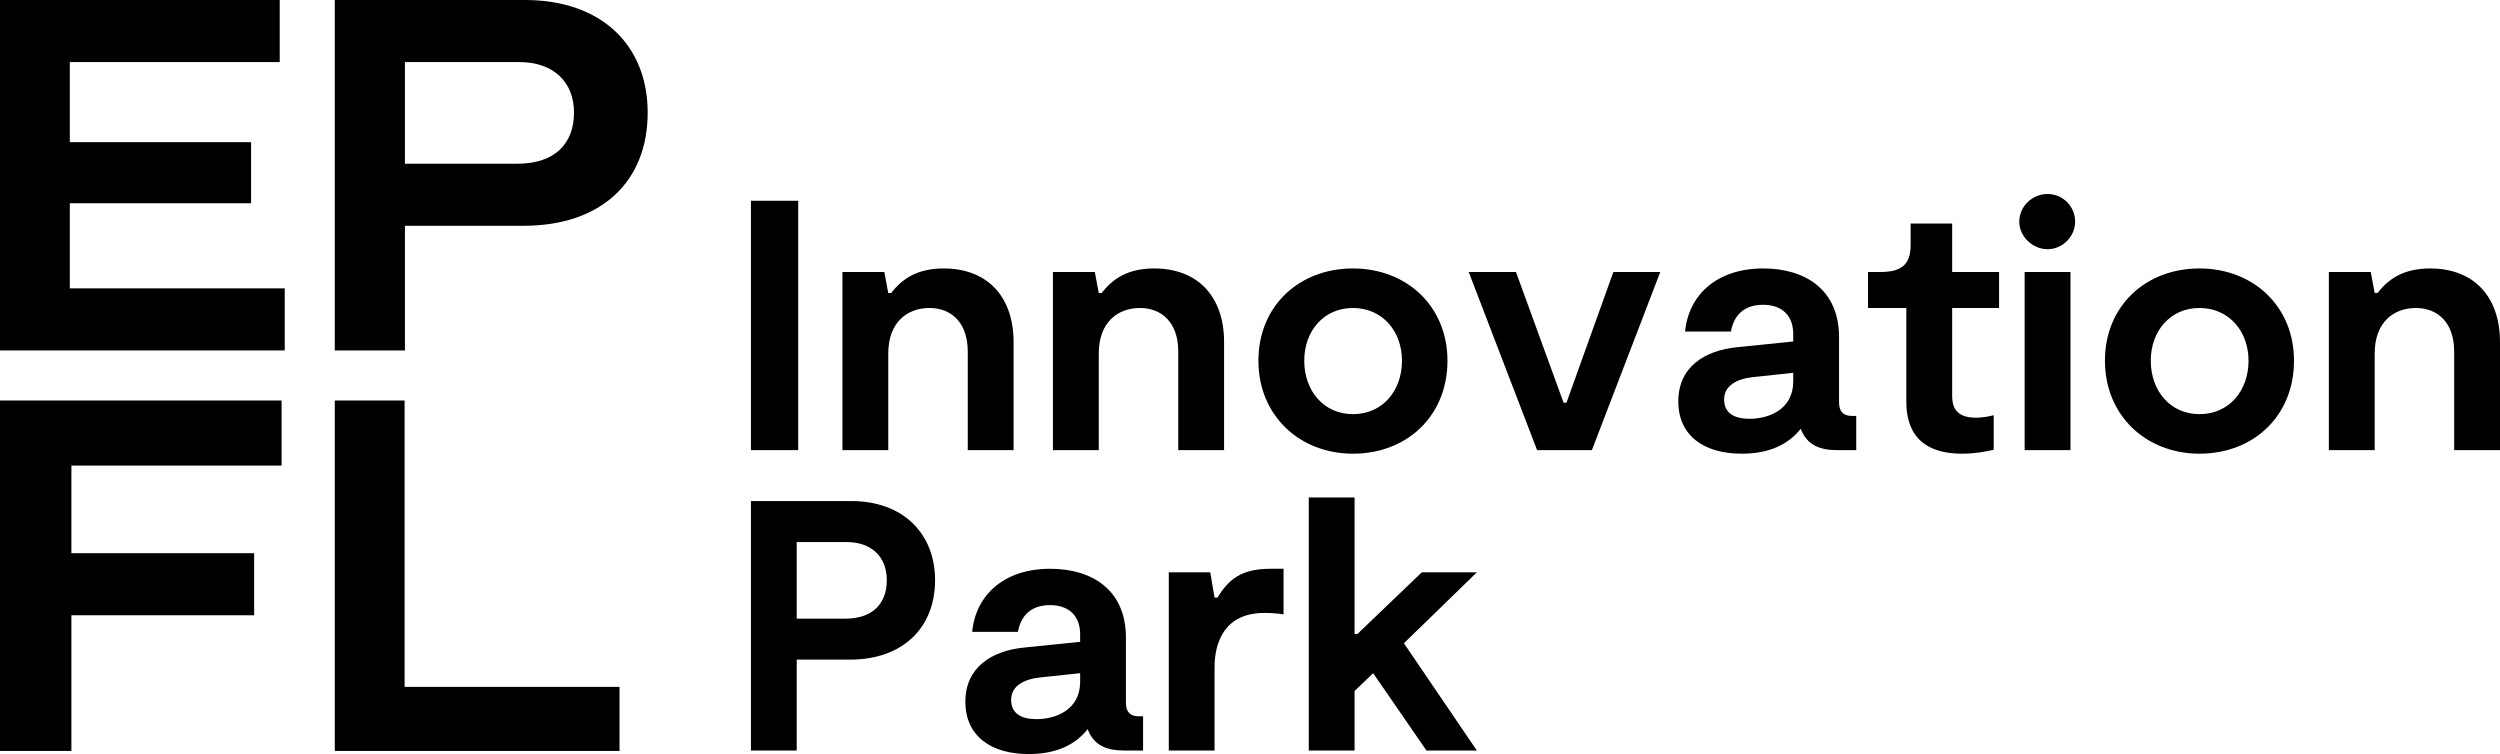 <svg width="799" height="241" viewBox="0 0 799 241" fill="none" xmlns="http://www.w3.org/2000/svg">
<path d="M167.806 0H107V112H129.419V72.16H167.323C192.323 72.16 207 57.92 207 36C207 14.4 192.161 0 167.806 0ZM165.387 52.32H129.419V19.84H165.871C177.161 19.84 183.452 26.4 183.452 36C183.452 45.76 177.484 52.32 165.387 52.32Z" fill="black"/>
<path d="M22.309 92.16V64.96H80.247V45.44H22.309V19.84H89.395V0H0V112H91V92.16H22.309Z" fill="black"/>
<path d="M90 148.8V128H0V240H22.819V196.64H81.223V176.8H22.819V148.8H90Z" fill="black"/>
<path d="M129.309 219.52V128H107L107 240H198V219.52H129.309Z" fill="black"/>
<path d="M255.105 64.163H240V143.861H255.105V64.163Z" fill="black"/>
<path d="M269.242 143.861H283.889V113.007C283.889 102.874 290.069 98.433 297.049 98.433C303.915 98.433 309.294 102.988 309.294 112.324V143.861H323.941V109.364C323.941 94.449 315.244 85.796 301.626 85.796C293.044 85.796 288.238 89.211 284.805 93.652H283.889L282.63 86.934H269.242V143.861Z" fill="black"/>
<path d="M336.516 143.861H351.164V113.007C351.164 102.874 357.343 98.433 364.324 98.433C371.19 98.433 376.568 102.988 376.568 112.324V143.861H391.216V109.364C391.216 94.449 382.519 85.796 368.901 85.796C360.319 85.796 355.512 89.211 352.079 93.652H351.164L349.905 86.934H336.516V143.861Z" fill="black"/>
<path d="M432.4 145C449.679 145 462.611 132.931 462.611 115.284C462.611 97.864 449.565 85.796 432.4 85.796C415.235 85.796 402.189 97.75 402.189 115.284C402.189 132.818 415.349 145 432.4 145ZM432.4 132.362C423.016 132.362 416.837 124.848 416.837 115.284C416.837 105.834 423.016 98.433 432.4 98.433C441.783 98.433 448.077 105.834 448.077 115.284C448.077 124.848 441.898 132.362 432.4 132.362Z" fill="black"/>
<path d="M491.257 143.861H508.765L530.622 86.934H515.631L500.64 128.719H499.725L484.505 86.934H469.4L491.257 143.861Z" fill="black"/>
<path d="M591.883 132.931C589.136 132.931 587.763 131.565 587.763 128.605V107.77C587.763 92.513 576.892 85.796 563.503 85.796C548.856 85.796 539.701 94.107 538.556 105.948H553.204C554.12 100.824 557.324 97.409 563.503 97.409C569.11 97.409 573.116 100.483 573.116 106.745V109.136L555.264 110.957C544.736 111.982 536.382 117.333 536.382 128.263C536.382 139.535 544.965 145 556.637 145C565.677 145 571.628 141.926 575.519 137.03C577.464 142.267 581.698 143.861 587.077 143.861H593.256V132.931H591.883ZM573.116 121.888C573.116 130.882 565.334 133.842 559.155 133.842C554.577 133.842 551.03 132.248 551.03 127.694C551.03 123.254 555.035 121.091 560.299 120.521L573.116 119.155V121.888Z" fill="black"/>
<path d="M627.114 145C631.234 145 634.667 144.317 637.185 143.748V132.704C635.468 133.159 633.294 133.501 631.577 133.501C624.711 133.501 623.91 129.63 623.91 126.442V98.433H638.901V86.934H623.91V71.45H610.636V78.281C610.636 84.429 607.889 86.934 600.909 86.934H597.018V98.433H609.263V128.377C609.263 134.639 611.093 145 627.114 145Z" fill="black"/>
<path d="M654.4 79.647C659.206 79.647 663.211 75.549 663.211 70.881C663.211 65.871 659.206 62 654.4 62C649.594 62 645.359 65.871 645.359 70.881C645.359 75.549 649.594 79.647 654.4 79.647ZM647.076 143.861H661.724V86.934H647.076V143.861Z" fill="black"/>
<path d="M702.952 145C720.232 145 733.163 132.931 733.163 115.284C733.163 97.864 720.117 85.796 702.952 85.796C685.787 85.796 672.741 97.75 672.741 115.284C672.741 132.818 685.901 145 702.952 145ZM702.952 132.362C693.568 132.362 687.389 124.848 687.389 115.284C687.389 105.834 693.568 98.433 702.952 98.433C712.336 98.433 718.63 105.834 718.63 115.284C718.63 124.848 712.45 132.362 702.952 132.362Z" fill="black"/>
<path d="M744.3 143.861H758.948V113.007C758.948 102.874 765.128 98.433 772.108 98.433C778.974 98.433 784.352 102.988 784.352 112.324V143.861H799V109.364C799 94.449 790.303 85.796 776.685 85.796C768.103 85.796 763.297 89.211 759.863 93.652H758.948L757.689 86.934H744.3V143.861Z" fill="black"/>
<path d="M272.111 160.139H240V239.861H254.627V210.819H271.654C288.338 210.819 298.851 200.797 298.851 185.422C298.851 170.503 288.566 160.139 272.111 160.139ZM270.168 197.722H254.627V173.236H270.511C278.624 173.236 283.424 178.019 283.424 185.422C283.424 192.825 278.967 197.722 270.168 197.722Z" fill="black"/>
<path d="M363.957 228.928C361.215 228.928 359.843 227.561 359.843 224.6V203.758C359.843 188.497 348.987 181.778 335.617 181.778C320.99 181.778 311.848 190.092 310.706 201.936H325.333C326.247 196.811 329.447 193.394 335.617 193.394C341.217 193.394 345.216 196.469 345.216 202.733V205.125L327.39 206.947C316.877 207.972 308.535 213.325 308.535 224.258C308.535 235.533 317.105 241 328.761 241C337.789 241 343.731 237.925 347.616 233.028C349.559 238.267 353.787 239.861 359.158 239.861H365.328V228.928H363.957ZM345.216 217.881C345.216 226.878 337.446 229.839 331.275 229.839C326.704 229.839 323.162 228.244 323.162 223.689C323.162 219.247 327.161 217.083 332.418 216.514L345.216 215.147V217.881Z" fill="black"/>
<path d="M373.542 239.861H388.169V213.325C388.169 205.125 391.483 195.9 404.053 195.9C406.11 195.9 408.167 196.014 410.224 196.356V181.778H406.11C396.511 181.778 392.626 185.308 389.083 191.003H388.169L386.798 182.917H373.542V239.861Z" fill="black"/>
<path d="M472 182.917H454.402L433.833 202.619H432.918V159H418.291V239.861H432.918V220.842L438.861 215.147L455.887 239.861H472L448.688 205.581L472 182.917Z" fill="black"/>
</svg>
